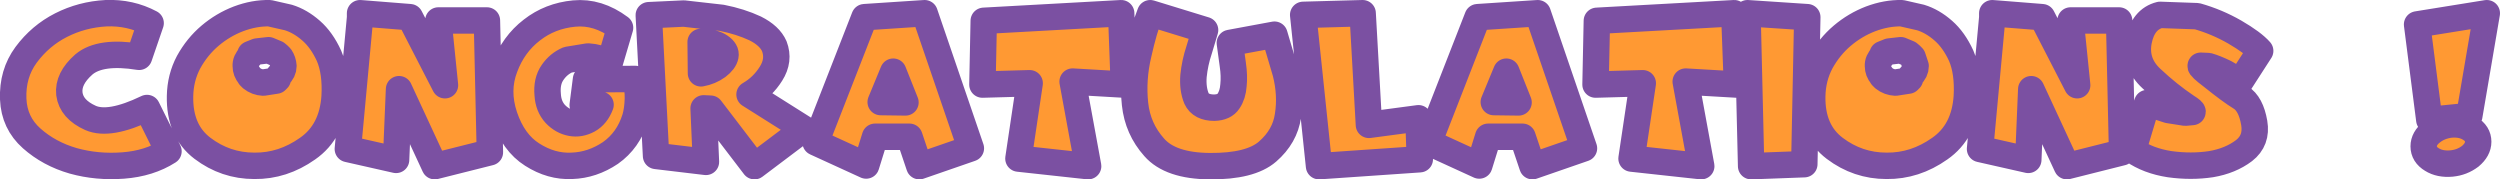 <?xml version="1.0" encoding="UTF-8" standalone="no"?>
<svg xmlns:xlink="http://www.w3.org/1999/xlink" height="27.15px" width="378.4px" xmlns="http://www.w3.org/2000/svg">
  <g transform="matrix(1.0, 0.0, 0.0, 1.0, 180.2, 13.55)">
    <path d="M26.05 -11.55 L27.0 5.35 34.5 4.35 34.7 10.55 19.45 11.6 17.05 -11.3 26.05 -11.55 M12.7 -8.3 L14.4 -2.55 Q15.25 0.8 14.75 3.95 14.3 7.1 11.65 9.4 9.05 11.65 2.9 11.6 -3.05 11.55 -5.5 8.75 -8.0 5.95 -8.4 2.2 -8.8 -1.55 -7.9 -5.35 -7.05 -9.15 -6.1 -11.55 L2.2 -9.0 1.3 -6.0 Q0.65 -4.05 0.45 -2.05 0.3 -0.1 0.9 1.35 1.55 2.75 3.6 2.75 5.15 2.7 5.75 1.75 6.4 0.8 6.5 -0.65 6.65 -2.05 6.4 -3.75 L5.95 -7.05 12.7 -8.3 M52.55 -11.55 L59.55 8.9 51.75 11.6 50.25 7.15 45.05 7.15 43.7 11.5 36.05 8.0 43.45 -10.95 52.55 -11.55 M61.5 -10.4 L82.3 -11.55 82.7 -0.75 74.95 -1.2 77.3 11.6 66.75 10.45 68.45 -0.95 61.3 -0.75 61.5 -10.4 M98.65 -8.15 Q100.6 -9.8 102.95 -10.7 105.35 -11.6 107.65 -11.55 L110.5 -10.9 Q112.3 -10.35 113.95 -8.9 115.55 -7.5 116.65 -5.1 117.7 -2.65 117.5 1.05 117.15 6.35 113.4 8.95 109.65 11.6 105.35 11.55 101.0 11.55 97.5 8.9 94.0 6.25 94.1 1.0 94.15 -1.8 95.4 -4.15 96.7 -6.5 98.65 -8.15 M93.35 -10.95 L92.9 11.3 84.85 11.6 84.3 -11.55 93.35 -10.95 M104.6 -2.1 L104.65 -2.0 104.75 -1.9 104.85 -1.8 104.95 -1.7 Q105.7 -1.1 106.7 -1.05 L108.65 -1.35 108.9 -1.6 108.95 -1.95 109.05 -2.1 Q109.75 -2.75 109.75 -3.55 L109.3 -4.9 109.0 -5.2 108.7 -5.45 107.5 -5.95 105.75 -5.75 104.75 -5.35 104.7 -5.05 Q104.0 -4.35 104.05 -3.55 104.05 -2.75 104.6 -2.1 M121.35 -11.55 L128.9 -10.95 134.2 -0.65 133.2 -10.45 140.55 -10.45 141.0 9.5 132.65 11.6 127.25 -0.05 126.8 10.65 119.5 9.0 121.35 -10.9 121.35 -11.55 M143.5 -7.3 Q144.15 -10.65 146.75 -11.3 L152.35 -11.1 Q155.35 -10.25 158.05 -8.7 160.8 -7.1 161.9 -5.85 L158.9 -1.2 156.55 -2.55 Q155.1 -3.25 154.05 -3.55 L152.9 -3.6 Q152.75 -3.4 154.6 -2.0 157.4 0.25 158.95 1.2 160.5 2.15 161.0 5.05 161.45 7.7 159.45 9.25 157.4 10.8 154.45 11.3 151.45 11.75 148.2 11.3 144.95 10.8 142.65 9.2 L144.8 2.05 148.0 3.1 150.55 3.5 151.65 3.4 Q151.8 3.25 150.75 2.6 148.0 0.75 145.45 -1.65 142.9 -4.0 143.5 -7.3 M196.2 -11.55 L193.55 4.0 187.5 4.6 185.65 -9.85 196.2 -11.55 M194.9 7.9 Q194.9 9.1 193.7 10.1 192.45 11.05 190.85 11.2 189.1 11.35 187.9 10.6 186.65 9.85 186.65 8.6 186.65 7.4 187.85 6.45 189.05 5.5 190.7 5.3 192.45 5.15 193.65 5.9 194.9 6.65 194.9 7.9 M49.65 1.95 L47.8 -2.7 45.9 1.9 49.65 1.95 M-170.95 -9.75 Q-167.8 -11.35 -164.15 -11.55 -160.5 -11.7 -157.4 -10.05 L-159.15 -4.95 Q-165.0 -5.9 -167.5 -3.8 -169.95 -1.65 -169.7 0.65 -169.4 3.0 -166.5 4.3 -163.65 5.55 -157.95 2.8 L-154.7 9.35 Q-157.6 11.2 -161.55 11.5 -165.5 11.8 -169.1 10.8 -172.75 9.75 -175.4 7.4 -178.05 5.05 -178.2 1.45 -178.35 -2.4 -176.25 -5.25 -174.1 -8.15 -170.95 -9.75 M-142.35 -5.05 Q-143.05 -4.35 -143.0 -3.55 -143.0 -2.75 -142.45 -2.1 L-142.4 -2.0 -142.3 -1.9 -142.2 -1.8 -142.1 -1.7 Q-141.35 -1.1 -140.35 -1.05 L-138.4 -1.35 -138.15 -1.6 -138.1 -1.95 -138.0 -2.1 Q-137.3 -2.75 -137.3 -3.55 -137.35 -4.3 -137.75 -4.9 L-138.05 -5.2 -138.35 -5.45 -139.55 -5.95 -141.3 -5.75 -142.3 -5.35 Q-142.25 -5.15 -142.35 -5.05 M-148.4 -8.15 Q-146.45 -9.8 -144.1 -10.7 -141.7 -11.6 -139.4 -11.55 L-136.55 -10.9 Q-134.75 -10.35 -133.1 -8.9 -131.5 -7.5 -130.4 -5.1 -129.35 -2.65 -129.55 1.05 -129.9 6.35 -133.65 8.95 -137.4 11.6 -141.7 11.55 -146.05 11.55 -149.55 8.9 -153.05 6.25 -152.95 1.0 -152.9 -1.8 -151.65 -4.15 -150.35 -6.5 -148.4 -8.15 M-125.7 -11.55 L-118.15 -10.95 -112.85 -0.65 -113.85 -10.45 -106.5 -10.45 -106.05 9.5 -114.4 11.6 -119.8 -0.05 -120.25 10.65 -127.55 9.0 -125.7 -10.9 -125.7 -11.55 M-86.35 -9.35 L-87.9 -4.1 Q-89.55 -4.9 -91.2 -5.0 L-94.25 -4.5 Q-95.65 -3.9 -96.55 -2.6 -97.5 -1.25 -97.3 0.8 -97.2 2.55 -96.15 3.7 -95.1 4.8 -93.75 5.05 -92.45 5.3 -91.15 4.6 -89.9 3.9 -89.3 2.3 L-92.0 2.35 -91.5 -1.55 -84.05 -1.6 Q-83.6 -0.15 -83.65 1.45 -83.7 3.1 -84.05 4.3 -85.1 7.7 -87.8 9.6 -90.55 11.45 -93.65 11.55 -96.75 11.7 -99.65 9.85 -102.5 8.05 -103.85 4.05 -105.15 0.15 -103.8 -3.35 -102.5 -6.85 -99.7 -9.0 -96.95 -11.15 -93.3 -11.5 -89.7 -11.85 -86.35 -9.35 M-70.95 -10.85 Q-68.15 -10.3 -65.9 -9.25 -63.7 -8.15 -63.0 -6.55 -62.2 -4.45 -63.5 -2.4 -64.75 -0.4 -66.75 0.75 L-58.5 5.95 -66.0 11.6 -72.65 2.9 -73.7 2.85 -73.35 10.95 -80.9 10.05 -82.0 -11.25 -76.7 -11.5 -70.95 -10.85 M-74.1 -2.45 Q-72.7 -2.7 -71.6 -3.5 -70.55 -4.3 -70.4 -5.1 -70.25 -5.85 -71.2 -6.5 -72.1 -7.15 -74.15 -7.2 L-74.1 -2.45 M-10.1 -0.75 L-17.85 -1.2 -15.5 11.6 -26.05 10.45 -24.35 -0.95 -31.5 -0.75 -31.3 -10.4 -10.5 -11.55 -10.1 -0.75 M-40.25 -11.55 L-33.25 8.9 -41.05 11.6 -42.55 7.15 -47.75 7.15 -49.1 11.5 -56.75 8.0 -49.35 -10.95 -40.25 -11.55 M-43.15 1.95 L-45.0 -2.7 -46.9 1.9 -43.15 1.95" fill="#ff9933" fill-rule="evenodd" stroke="none"/>
    <path d="M26.05 -11.55 L27.0 5.35 34.5 4.35 34.7 10.55 19.45 11.6 17.05 -11.3 26.05 -11.55 M12.7 -8.3 L14.4 -2.55 Q15.25 0.8 14.75 3.95 14.3 7.1 11.65 9.4 9.05 11.65 2.9 11.6 -3.05 11.55 -5.5 8.75 -8.0 5.95 -8.4 2.2 -8.8 -1.55 -7.9 -5.35 -7.05 -9.15 -6.1 -11.55 L2.2 -9.0 1.3 -6.0 Q0.65 -4.05 0.45 -2.05 0.3 -0.1 0.9 1.35 1.55 2.75 3.6 2.75 5.15 2.7 5.75 1.75 6.4 0.8 6.5 -0.65 6.65 -2.05 6.4 -3.75 L5.95 -7.05 12.7 -8.3 M52.55 -11.55 L59.55 8.9 51.75 11.6 50.25 7.15 45.05 7.15 43.7 11.5 36.05 8.0 43.45 -10.95 52.55 -11.55 M61.5 -10.4 L82.3 -11.55 82.7 -0.75 74.95 -1.2 77.3 11.6 66.75 10.45 68.45 -0.95 61.3 -0.75 61.5 -10.4 M98.65 -8.15 Q100.6 -9.8 102.95 -10.7 105.35 -11.6 107.65 -11.55 L110.5 -10.9 Q112.3 -10.35 113.95 -8.9 115.55 -7.5 116.65 -5.1 117.7 -2.65 117.5 1.05 117.15 6.35 113.4 8.95 109.65 11.6 105.35 11.55 101.0 11.55 97.5 8.9 94.0 6.25 94.1 1.0 94.15 -1.8 95.4 -4.15 96.7 -6.5 98.65 -8.15 M93.35 -10.95 L92.9 11.3 84.85 11.6 84.3 -11.55 93.35 -10.95 M104.6 -2.1 L104.65 -2.0 104.75 -1.9 104.85 -1.8 104.95 -1.7 Q105.7 -1.1 106.7 -1.05 L108.65 -1.35 108.9 -1.6 108.95 -1.95 109.05 -2.1 Q109.75 -2.75 109.75 -3.55 L109.3 -4.9 109.0 -5.2 108.7 -5.45 107.5 -5.95 105.75 -5.75 104.75 -5.35 104.7 -5.05 Q104.0 -4.35 104.05 -3.55 104.05 -2.75 104.6 -2.1 M121.35 -11.55 L128.9 -10.95 134.2 -0.65 133.2 -10.45 140.55 -10.45 141.0 9.5 132.65 11.6 127.25 -0.05 126.8 10.65 119.5 9.0 121.35 -10.9 121.35 -11.55 M143.5 -7.3 Q144.15 -10.65 146.75 -11.3 L152.35 -11.1 Q155.35 -10.25 158.05 -8.7 160.8 -7.1 161.9 -5.85 L158.9 -1.2 156.55 -2.55 Q155.1 -3.25 154.05 -3.55 L152.9 -3.6 Q152.75 -3.4 154.6 -2.0 157.4 0.25 158.95 1.2 160.5 2.15 161.0 5.05 161.45 7.7 159.45 9.25 157.4 10.8 154.45 11.3 151.45 11.75 148.2 11.3 144.95 10.8 142.65 9.2 L144.8 2.05 148.0 3.1 150.55 3.5 151.65 3.4 Q151.8 3.25 150.75 2.6 148.0 0.75 145.45 -1.65 142.9 -4.0 143.5 -7.3 M196.2 -11.55 L193.55 4.0 187.5 4.6 185.65 -9.85 196.2 -11.55 M194.9 7.9 Q194.9 9.1 193.7 10.1 192.45 11.05 190.85 11.2 189.1 11.35 187.9 10.6 186.65 9.85 186.65 8.6 186.65 7.4 187.85 6.45 189.05 5.5 190.7 5.3 192.45 5.15 193.65 5.9 194.9 6.65 194.9 7.9 M49.65 1.95 L47.8 -2.7 45.9 1.9 49.65 1.95 M-170.95 -9.75 Q-167.8 -11.35 -164.15 -11.55 -160.5 -11.7 -157.4 -10.05 L-159.15 -4.95 Q-165.0 -5.9 -167.5 -3.8 -169.95 -1.65 -169.7 0.65 -169.4 3.0 -166.5 4.3 -163.65 5.55 -157.95 2.8 L-154.7 9.35 Q-157.6 11.2 -161.55 11.5 -165.5 11.8 -169.1 10.8 -172.75 9.75 -175.4 7.4 -178.05 5.05 -178.2 1.45 -178.35 -2.4 -176.25 -5.25 -174.1 -8.15 -170.95 -9.75 M-142.35 -5.05 Q-143.05 -4.35 -143.0 -3.55 -143.0 -2.75 -142.45 -2.1 L-142.4 -2.0 -142.3 -1.9 -142.2 -1.8 -142.1 -1.7 Q-141.35 -1.1 -140.35 -1.05 L-138.4 -1.35 -138.15 -1.6 -138.1 -1.95 -138.0 -2.1 Q-137.3 -2.75 -137.3 -3.55 -137.35 -4.3 -137.75 -4.9 L-138.05 -5.2 -138.35 -5.45 -139.55 -5.95 -141.3 -5.75 -142.3 -5.35 Q-142.25 -5.15 -142.35 -5.05 M-148.4 -8.15 Q-146.45 -9.8 -144.1 -10.7 -141.7 -11.6 -139.4 -11.55 L-136.55 -10.9 Q-134.75 -10.35 -133.1 -8.9 -131.5 -7.5 -130.4 -5.1 -129.35 -2.65 -129.55 1.05 -129.9 6.35 -133.65 8.95 -137.4 11.6 -141.7 11.55 -146.05 11.55 -149.55 8.9 -153.05 6.25 -152.95 1.0 -152.9 -1.8 -151.65 -4.15 -150.35 -6.5 -148.4 -8.15 M-125.7 -11.55 L-118.15 -10.95 -112.85 -0.65 -113.85 -10.45 -106.5 -10.45 -106.05 9.5 -114.4 11.6 -119.8 -0.05 -120.25 10.65 -127.55 9.0 -125.7 -10.9 -125.7 -11.55 M-86.35 -9.35 L-87.9 -4.1 Q-89.55 -4.9 -91.2 -5.0 L-94.25 -4.5 Q-95.65 -3.9 -96.55 -2.6 -97.5 -1.25 -97.3 0.8 -97.2 2.55 -96.15 3.7 -95.1 4.8 -93.75 5.05 -92.45 5.3 -91.15 4.6 -89.9 3.9 -89.3 2.3 L-92.0 2.35 -91.5 -1.55 -84.05 -1.6 Q-83.6 -0.15 -83.65 1.45 -83.7 3.1 -84.05 4.3 -85.1 7.7 -87.8 9.6 -90.55 11.45 -93.65 11.55 -96.75 11.7 -99.65 9.85 -102.5 8.05 -103.85 4.05 -105.15 0.15 -103.8 -3.35 -102.5 -6.85 -99.7 -9.0 -96.95 -11.15 -93.3 -11.5 -89.7 -11.85 -86.35 -9.35 M-70.95 -10.85 Q-68.15 -10.3 -65.9 -9.25 -63.7 -8.15 -63.0 -6.55 -62.2 -4.45 -63.5 -2.4 -64.75 -0.4 -66.75 0.75 L-58.5 5.95 -66.0 11.6 -72.65 2.9 -73.7 2.85 -73.35 10.95 -80.9 10.05 -82.0 -11.25 -76.7 -11.5 -70.95 -10.85 M-74.1 -2.45 Q-72.7 -2.7 -71.6 -3.5 -70.55 -4.3 -70.4 -5.1 -70.25 -5.85 -71.2 -6.5 -72.1 -7.15 -74.15 -7.2 L-74.1 -2.45 M-10.1 -0.75 L-17.85 -1.2 -15.5 11.6 -26.05 10.45 -24.35 -0.95 -31.5 -0.75 -31.3 -10.4 -10.5 -11.55 -10.1 -0.75 M-40.25 -11.55 L-33.25 8.9 -41.05 11.6 -42.55 7.15 -47.75 7.15 -49.1 11.5 -56.75 8.0 -49.35 -10.95 -40.25 -11.55 M-43.15 1.95 L-45.0 -2.7 -46.9 1.9 -43.15 1.95" fill="none" stroke="#7b50a2" stroke-linecap="round" stroke-linejoin="round" stroke-width="4.0"/>
  </g>
</svg>
